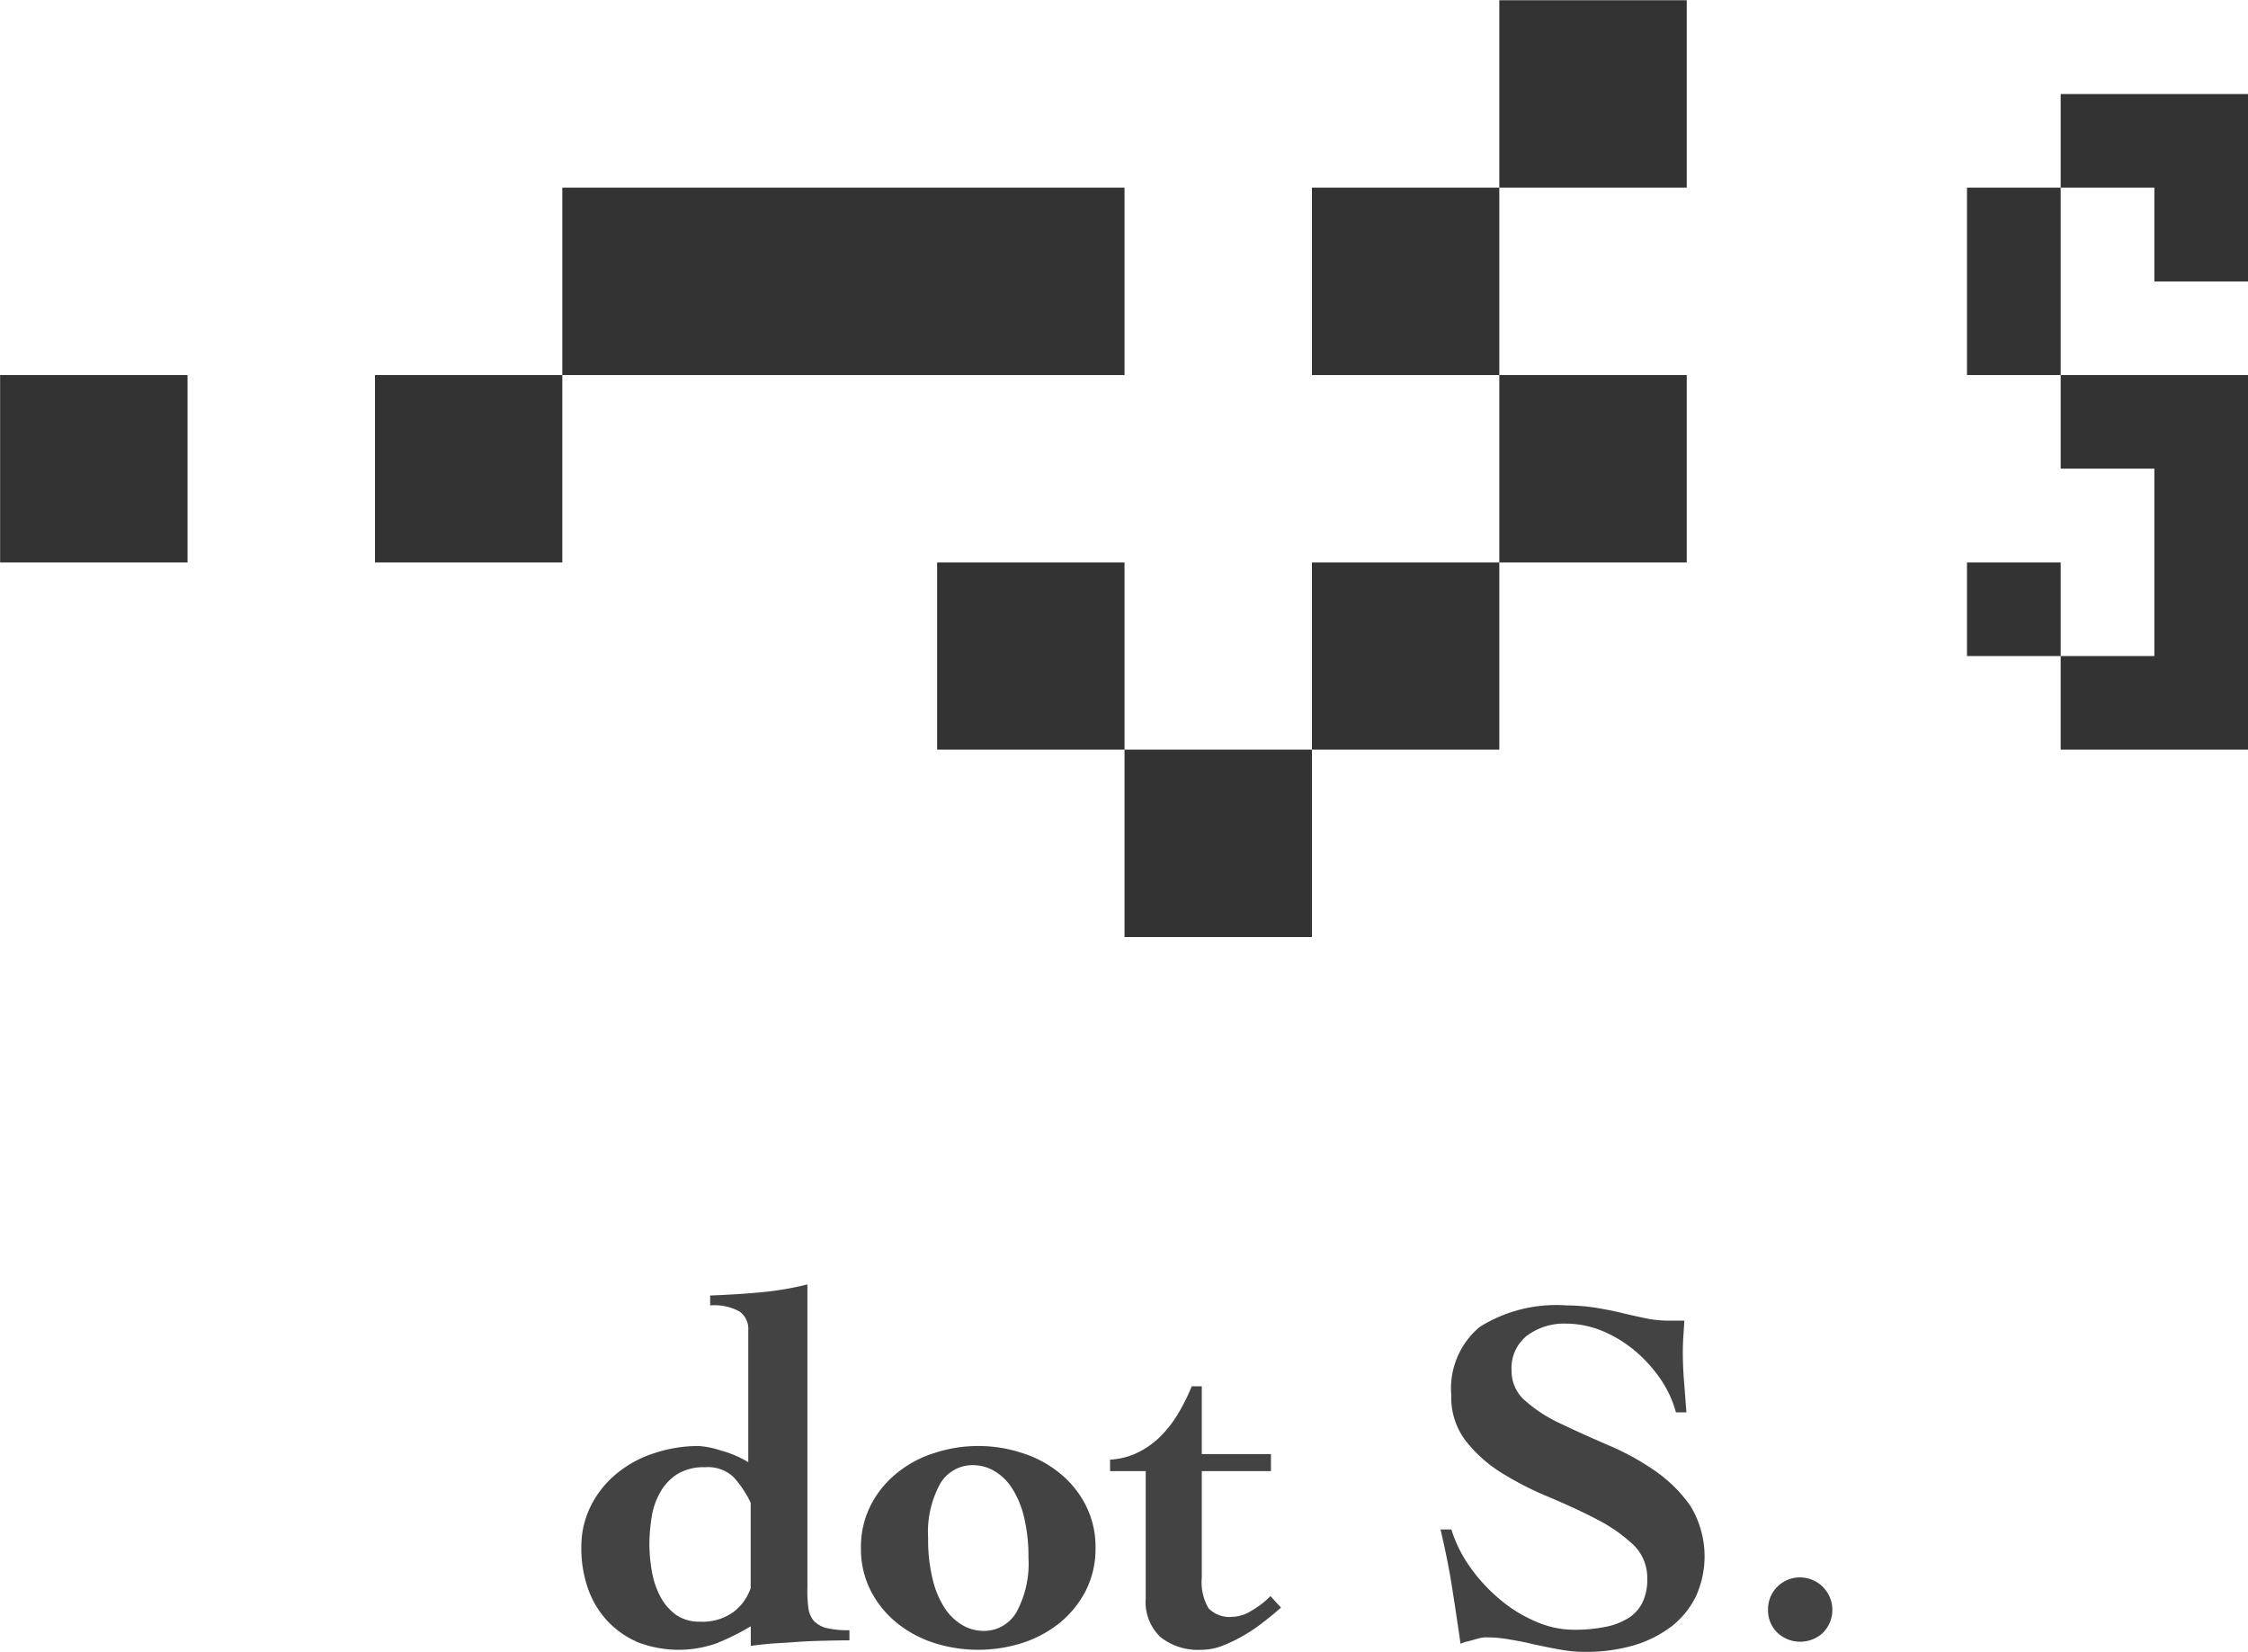 <svg id="foot-logo.svg" xmlns="http://www.w3.org/2000/svg" width="97.531" height="71.66" viewBox="0 0 97.531 71.66">
  <defs>
    <style>
      .cls-1 {
        fill: #434343;
      }

      .cls-1, .cls-2 {
        fill-rule: evenodd;
      }

      .cls-2 {
        fill: #333;
      }
    </style>
  </defs>
  <path id="シェイプ_1" data-name="シェイプ 1" class="cls-1" d="M115.057,3934.75a6.237,6.237,0,0,0,.043.79,1.111,1.111,0,0,0,.218.56,1.144,1.144,0,0,0,.544.33,3.938,3.938,0,0,0,1.022.1v0.44c-0.392,0-.8.01-1.218,0.02s-0.823.03-1.207,0.06-0.736.04-1.055,0.07-0.587.06-.8,0.09v-0.85a10.4,10.4,0,0,1-1.49.74,4.949,4.949,0,0,1-3.392-.04,3.95,3.95,0,0,1-1.327-.92,4,4,0,0,1-.848-1.4,5.251,5.251,0,0,1-.294-1.78,3.956,3.956,0,0,1,.436-1.87,4.277,4.277,0,0,1,1.141-1.39,4.865,4.865,0,0,1,1.62-.86,6.027,6.027,0,0,1,1.892-.3,3.841,3.841,0,0,1,.946.19,4.679,4.679,0,0,1,1.207.51v-5.71a0.932,0.932,0,0,0-.37-0.82,2.258,2.258,0,0,0-1.283-.27v-0.43q1.241-.045,2.327-0.15a13.379,13.379,0,0,0,1.892-.33v13.22ZM112.6,3931a4.629,4.629,0,0,0-.751-1.12,1.627,1.627,0,0,0-1.228-.42,2.2,2.2,0,0,0-1.207.3,2.229,2.229,0,0,0-.739.79,3.076,3.076,0,0,0-.37,1.07,7.441,7.441,0,0,0-.1,1.19,6.978,6.978,0,0,0,.1,1.12,3.7,3.7,0,0,0,.348,1.09,2.374,2.374,0,0,0,.674.82,1.76,1.76,0,0,0,1.076.32,2.284,2.284,0,0,0,1.436-.41,2.175,2.175,0,0,0,.761-1.05V3931Zm9.873-2.46a6.016,6.016,0,0,1,1.891.3,4.88,4.88,0,0,1,1.621.86,4.289,4.289,0,0,1,1.141,1.39,3.967,3.967,0,0,1,.435,1.87,4.008,4.008,0,0,1-.435,1.88,4.4,4.4,0,0,1-1.141,1.39,5.069,5.069,0,0,1-1.621.86,6.314,6.314,0,0,1-3.783,0,5.054,5.054,0,0,1-1.62-.86,4.387,4.387,0,0,1-1.142-1.39,4.008,4.008,0,0,1-.435-1.88,3.967,3.967,0,0,1,.435-1.87,4.28,4.28,0,0,1,1.142-1.39,4.865,4.865,0,0,1,1.62-.86A6.017,6.017,0,0,1,122.473,3928.54Zm-2.175,4.01a7.125,7.125,0,0,0,.2,1.78,3.968,3.968,0,0,0,.532,1.26,2.357,2.357,0,0,0,.773.73,1.821,1.821,0,0,0,.891.24,1.624,1.624,0,0,0,1.435-.81,4.4,4.4,0,0,0,.522-2.37,7.26,7.26,0,0,0-.2-1.79,3.951,3.951,0,0,0-.533-1.25,2.264,2.264,0,0,0-.772-0.73,1.824,1.824,0,0,0-.892-0.24,1.624,1.624,0,0,0-1.435.81A4.356,4.356,0,0,0,120.3,3932.55Zm7.894-2.92v-0.5a3.149,3.149,0,0,0,1.25-.33,3.751,3.751,0,0,0,.979-0.72,5.113,5.113,0,0,0,.75-0.99,9.019,9.019,0,0,0,.566-1.14h0.435v2.94h3v0.74h-3v4.62a2.223,2.223,0,0,0,.293,1.33,1.271,1.271,0,0,0,1.033.37,1.63,1.63,0,0,0,.837-0.27,3.791,3.791,0,0,0,.816-0.63l0.457,0.5c-0.218.19-.465,0.4-0.74,0.61a7.112,7.112,0,0,1-.881.6,6.646,6.646,0,0,1-.935.45,2.486,2.486,0,0,1-.9.17,2.62,2.62,0,0,1-1.772-.55,2.092,2.092,0,0,1-.641-1.67v-5.53h-1.544Zm24.551-2.55a4.771,4.771,0,0,0-.707-1.5,6.2,6.2,0,0,0-1.131-1.22,5.518,5.518,0,0,0-1.4-.83,4.181,4.181,0,0,0-1.544-.3,2.708,2.708,0,0,0-1.664.51,1.794,1.794,0,0,0-.685,1.54,1.687,1.687,0,0,0,.62,1.32,6.28,6.28,0,0,0,1.555.99c0.623,0.3,1.294.6,2.011,0.91a11.009,11.009,0,0,1,2.012,1.1,6.134,6.134,0,0,1,1.555,1.53,4.2,4.2,0,0,1,.25,3.92,3.733,3.733,0,0,1-1.044,1.3,5.121,5.121,0,0,1-1.631.83,7.445,7.445,0,0,1-2.131.29,5.7,5.7,0,0,1-1.087-.1c-0.363-.06-0.722-0.14-1.077-0.21-0.355-.09-0.714-0.16-1.076-0.22a5.721,5.721,0,0,0-1.088-.1,1.15,1.15,0,0,0-.228.03c-0.094.02-.2,0.05-0.3,0.08s-0.214.06-.316,0.08a1.418,1.418,0,0,0-.239.09q-0.174-1.215-.37-2.46c-0.13-.83-0.3-1.66-0.5-2.5H143a5.747,5.747,0,0,0,.783,1.59,7.227,7.227,0,0,0,1.272,1.4,5.958,5.958,0,0,0,1.576.99,4.114,4.114,0,0,0,1.675.37,6.562,6.562,0,0,0,1.3-.11,2.959,2.959,0,0,0,1.012-.36,1.68,1.68,0,0,0,.652-0.67,2.253,2.253,0,0,0,.228-1.08,1.979,1.979,0,0,0-.63-1.49,6.936,6.936,0,0,0-1.577-1.09c-0.63-.33-1.312-0.64-2.044-0.95a13.932,13.932,0,0,1-2.044-1.04,5.936,5.936,0,0,1-1.577-1.4,3.088,3.088,0,0,1-.63-1.98,3.472,3.472,0,0,1,1.239-2.97,6.251,6.251,0,0,1,3.762-.93,8.612,8.612,0,0,1,1.262.1c0.405,0.07.79,0.14,1.152,0.23s0.7,0.16,1.022.23a4.9,4.9,0,0,0,.892.1h0.783c-0.015.24-.029,0.48-0.044,0.69s-0.022.45-.022,0.68c0,0.42.018,0.86,0.055,1.31s0.068,0.88.1,1.3h-0.457Zm5.391,7.16a1.409,1.409,0,0,1,.988,2.4,1.446,1.446,0,0,1-1.976,0,1.348,1.348,0,0,1-.408-1A1.38,1.38,0,0,1,158.134,3934.24Z" transform="translate(-80.031 -3865.81)"/>
  <path id="シェイプ_3" data-name="シェイプ 3" class="cls-2" d="M80.036,3890.21h8.131v-8.13H80.036v8.13Zm16.261,0h8.131v-8.13H96.3v8.13Zm8.131-16.26v8.13h24.391v-8.13H104.428Zm16.261,16.26v8.12h8.13v-8.12h-8.13Zm16.261,8.12h8.13v-8.12h-8.13v8.12Zm0-16.25h8.13v-8.13h-8.13v8.13Zm8.13-8.13h8.131v-8.13H145.08v8.13Zm8.131,16.26v-8.13H145.08v8.13h8.131Zm-24.392,16.25h8.131v-8.13h-8.131v8.13Zm40.616-32.51H165.37v8.13h4.065v-8.13Zm-4.065,16.26v4.06h4.065v-4.06H165.37Zm12.195,8.12v-16.25h-8.13v4.06H173.5v8.13h-4.065v4.06h8.13Zm0-28.44h-8.13v4.06H173.5v4.07h4.065v-8.13Z" transform="translate(-80.031 -3865.81)"/>
</svg>
